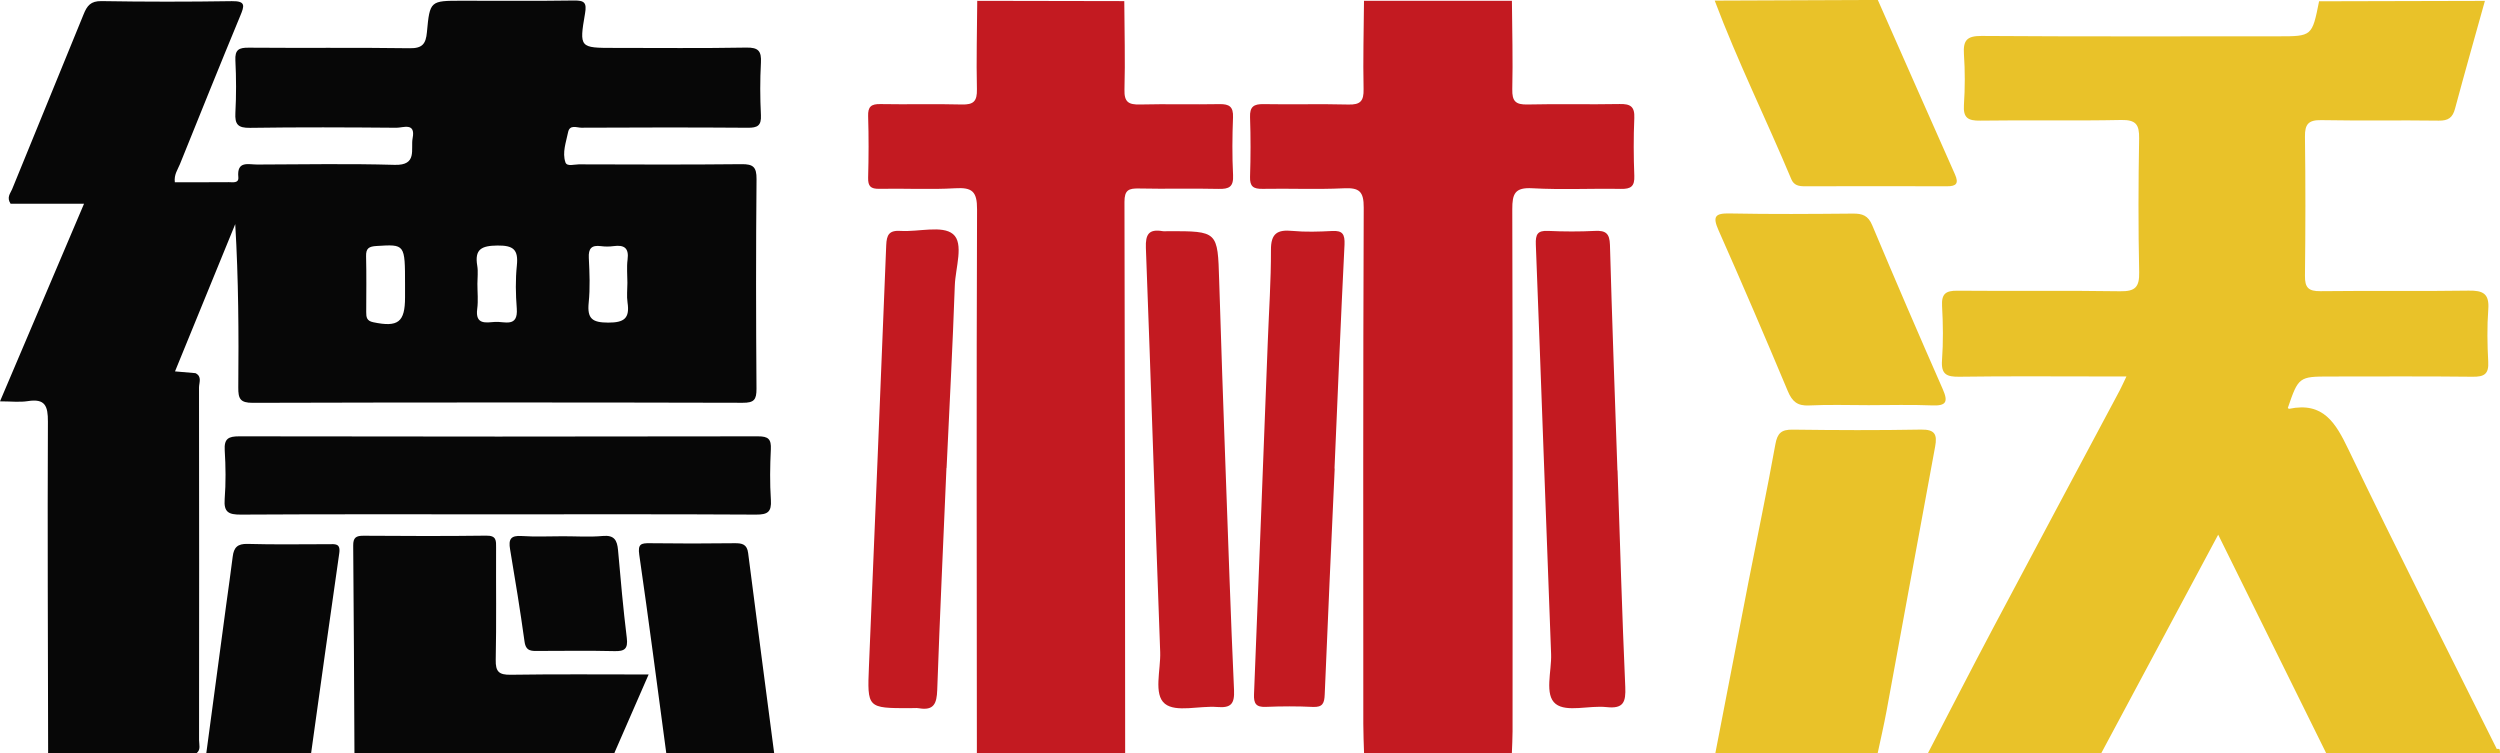 <?xml version="1.0" encoding="utf-8"?>
<!-- Generator: Adobe Illustrator 23.0.2, SVG Export Plug-In . SVG Version: 6.00 Build 0)  -->
<svg version="1.1" id="레이어_1" xmlns="http://www.w3.org/2000/svg" xmlns:xlink="http://www.w3.org/1999/xlink" x="0px"
	 y="0px" viewBox="0 0 541.68 163.19" style="enable-background:new 0 0 541.68 163.19;" xml:space="preserve">
<style type="text/css">
	.st0{fill:#C31A21;}
	.st1{fill:none;}
	.st2{fill:#E9C229;}
	.st3{fill:#070707;}
</style>
<g>
	<g>
		<path class="st0" d="M243.64,43.76c-0.01-2.6,0.93-2.97,3.16-2.92c5.74,0.13,11.49-0.05,17.22,0.09c2.3,0.06,3.28-0.45,3.15-2.99
			c-0.21-4.17-0.17-8.35-0.01-12.52c0.09-2.3-0.8-2.9-2.95-2.86c-5.74,0.11-11.49-0.06-17.22,0.08c-2.46,0.06-3.43-0.52-3.35-3.23
			c0.18-6.39-0.01-12.78-0.04-19.17c-10.62-0.02-21.24-0.04-31.86-0.06c-0.04,6.39-0.22,12.78-0.07,19.16
			c0.06,2.61-0.73,3.37-3.29,3.3c-5.86-0.16-11.74,0.02-17.61-0.09c-2.02-0.04-2.74,0.56-2.67,2.63c0.14,4.43,0.12,8.87,0,13.3
			c-0.05,1.88,0.55,2.47,2.43,2.43c5.48-0.11,10.97,0.2,16.43-0.12c3.66-0.22,4.76,0.67,4.74,4.57
			c-0.15,39.27-0.06,78.55-0.04,117.82h32.13C243.76,123.38,243.75,83.57,243.64,43.76z"/>
		<path class="st0" d="M199.12,153.46c3.22,0.55,3.85-1.03,3.95-3.94c0.56-16.05,1.32-32.09,2-48.13c0.01,0,0.02,0,0.03,0
			c0.61-13.17,1.32-26.34,1.78-39.52c0.13-3.84,2.03-9.13-0.39-11.15c-2.34-1.95-7.48-0.44-11.37-0.69
			c-2.46-0.15-3.01,0.82-3.1,3.12c-1.19,30.4-2.48,60.79-3.74,91.18c-0.38,9.11-0.38,9.11,8.89,9.11
			C197.82,153.45,198.48,153.35,199.12,153.46z"/>
		<path class="st0" d="M327.58,163.13c0.05-1.56,0.15-3.12,0.15-4.68c0.01-37.7,0.05-75.4-0.06-113.1
			c-0.01-3.38,0.56-4.78,4.36-4.56c6.37,0.36,12.78,0.02,19.17,0.14c2.18,0.04,3-0.55,2.91-2.83c-0.16-4.17-0.18-8.35,0-12.52
			c0.11-2.51-0.86-3.09-3.18-3.04c-6.65,0.13-13.31-0.06-19.96,0.1c-2.55,0.06-3.36-0.68-3.3-3.3c0.15-6.38-0.03-12.78-0.08-19.16
			c-10.68,0-21.37-0.01-32.05-0.01c-0.05,6.39-0.23,12.77-0.09,19.15c0.06,2.58-0.7,3.4-3.28,3.33c-6.12-0.16-12.26,0.02-18.38-0.09
			c-2.15-0.04-3.02,0.56-2.94,2.84c0.15,4.3,0.14,8.61,0,12.91c-0.07,2.1,0.71,2.64,2.7,2.61c5.87-0.11,11.74,0.16,17.6-0.12
			c3.35-0.16,4.35,0.64,4.33,4.21c-0.15,37.29-0.1,74.59-0.09,111.88c0,2.08,0.1,4.16,0.16,6.25c0,0.02,0,0.04,0,0.06h32.04
			C327.59,163.17,327.58,163.15,327.58,163.13z"/>
		<path class="st0" d="M337.09,152.53c2.38,1.85,7.27,0.27,11,0.68c3.71,0.41,4.2-1.12,4.06-4.38c-0.69-15.63-1.14-31.27-1.67-46.91
			c-0.01,0-0.02,0-0.03,0c-0.56-16.29-1.17-32.58-1.62-48.87c-0.07-2.44-0.89-3.14-3.22-3.02c-3.38,0.17-6.79,0.16-10.17,0
			c-2.32-0.11-2.75,0.74-2.67,2.96c1.15,29.58,2.17,59.16,3.31,88.74C336.22,145.45,334.57,150.57,337.09,152.53z"/>
		<path class="st0" d="M264.16,60.78c-0.32-10.7-0.27-10.7-11.11-10.69c-0.39,0-0.79,0.06-1.17-0.01c-2.94-0.49-3.71,0.67-3.6,3.63
			c1.11,29.19,2.02,58.39,3.1,87.58c0.14,3.86-1.5,9.17,1.03,11.2c2.41,1.93,7.48,0.38,11.36,0.7c2.96,0.24,3.74-0.7,3.61-3.66
			c-0.72-15.76-1.23-31.53-1.98-51.94C265.08,88.41,264.57,74.59,264.16,60.78z"/>
		<path class="st0" d="M288.63,50.05c-2.86,0.15-5.77,0.25-8.61-0.02c-3.25-0.31-4.66,0.54-4.64,4.12
			c0.02,6.65-0.44,13.31-0.69,19.96c-0.98,25.44-1.95,50.88-2.98,76.32c-0.08,2,0.43,2.82,2.55,2.73c3.39-0.14,6.8-0.16,10.18,0.01
			c2.19,0.11,2.52-0.85,2.59-2.75c0.66-16.31,1.43-32.61,2.16-48.91c-0.01,0-0.03,0-0.04,0c0.7-16.17,1.36-32.35,2.17-48.52
			C291.41,50.75,290.91,49.92,288.63,50.05z"/>
	</g>
	<g>
		<path class="st1" d="M480.62,115.85c-8.6,16.07-16.94,31.65-25.28,47.24c0,0.03,0,0.07,0.01,0.1h48.65c0-0.02,0-0.04,0-0.06
			C496.34,147.64,488.68,132.14,480.62,115.85z"/>
		<path class="st2" d="M455.34,163.09c8.34-15.58,16.68-31.17,25.28-47.24c8.05,16.29,15.71,31.79,23.37,47.28c0,0.02,0,0.04,0,0.06
			h37.68c0.02-0.22,0-0.49-0.07-0.83c-0.19-0.12-0.39-0.14-0.61-0.07c-10.75-21.59-21.68-43.1-32.12-64.84
			c-2.8-5.82-5.45-10.43-12.88-8.87c-0.08,0.02-0.19-0.12-0.28-0.19c2.29-6.71,2.42-6.81,9.1-6.81c10.31,0,20.63-0.07,30.94,0.05
			c2.49,0.03,3.53-0.56,3.38-3.24c-0.2-3.77-0.27-7.59,0.01-11.35c0.26-3.42-1.13-4.12-4.26-4.07c-10.7,0.17-21.41-0.01-32.11,0.12
			c-2.59,0.03-3.38-0.77-3.35-3.33c0.12-10.05,0.13-20.1,0-30.15c-0.04-2.71,0.77-3.63,3.54-3.58c8.48,0.16,16.97-0.01,25.45,0.11
			c2.07,0.03,3.01-0.65,3.53-2.61c2.09-7.8,4.3-15.56,6.47-23.34c-11.98,0.03-23.95,0.06-35.93,0.09c-1.52,7.59-1.52,7.59-8.89,7.59
			c-21.41,0-42.82,0.07-64.23-0.08c-3.17-0.02-4.03,0.93-3.83,3.95c0.25,3.64,0.24,7.32,0,10.96c-0.19,2.82,0.85,3.48,3.53,3.44
			c10.18-0.15,20.37,0.07,30.55-0.14c3.18-0.06,3.93,0.99,3.88,3.99c-0.17,9.66-0.2,19.32,0.01,28.98c0.07,3.27-0.88,4.19-4.14,4.14
			c-11.75-0.19-23.5-0.01-35.25-0.12c-2.53-0.02-3.46,0.67-3.32,3.3c0.22,3.9,0.27,7.85-0.01,11.74c-0.23,3.1,1,3.64,3.79,3.6
			c10.31-0.15,20.63-0.06,30.94-0.06c1.6,0,3.2,0,5.23,0c-0.71,1.47-1.07,2.3-1.49,3.09c-9.14,17.15-18.31,34.28-27.41,51.44
			c-4.76,8.97-9.38,18.01-14.07,27.01c0,0.02,0,0.04,0,0.07h37.56C455.35,163.16,455.34,163.13,455.34,163.09z"/>
		<path class="st2" d="M408.76,154.06c3.52-19.1,6.99-38.2,10.53-57.3c0.49-2.63-0.06-3.73-3.04-3.68
			c-9.27,0.17-18.54,0.13-27.82,0.01c-2.44-0.03-3.32,0.73-3.76,3.2c-1.8,10-3.9,19.95-5.85,29.93
			c-2.39,12.25-4.74,24.51-7.11,36.76c-0.01,0.07-0.03,0.14-0.04,0.21h35.17C407.49,160.15,408.19,157.12,408.76,154.06z"/>
		<path class="st2" d="M390.99,40.36c10.3-0.02,20.59-0.03,30.89,0c1.99,0.01,2.58-0.61,1.71-2.57
			c-5.6-12.59-11.15-25.19-16.72-37.8c-11.78,0.05-23.56,0.09-35.34,0.14c4.95,13.15,11.18,25.75,16.6,38.7
			C388.68,40.14,389.72,40.36,390.99,40.36z"/>
		<path class="st2" d="M374.83,46.25c-3.25-0.07-3.8,0.64-2.46,3.67c5.13,11.55,10.11,23.17,15,34.83c0.94,2.24,2.08,3.23,4.6,3.1
			c4.3-0.21,8.61-0.06,12.92-0.06c4.57,0,9.14-0.14,13.7,0.05c3.06,0.13,3.59-0.71,2.36-3.5c-5.2-11.81-10.3-23.65-15.3-35.55
			c-0.88-2.1-2.13-2.53-4.19-2.51C392.58,46.36,383.7,46.43,374.83,46.25z"/>
	</g>
	<g>
		<path class="st1" d="M103.44,61.48c0,1.81,0.2,3.66-0.04,5.44c-0.47,3.52,1.92,2.97,3.88,2.83c1.99-0.14,5.01,1.31,4.69-2.92
			c-0.24-3.09-0.3-6.24,0.02-9.32c0.35-3.43-0.75-4.35-4.21-4.31c-3.42,0.04-4.99,0.76-4.37,4.39
			C103.62,58.85,103.44,60.18,103.44,61.48z"/>
		<path class="st1" d="M79.34,67.61c0,1.09,0.07,1.9,1.52,2.21c5.39,1.13,6.89,0.01,6.89-5.4c0-0.91,0-1.82,0-2.73
			c0-8.84,0-8.77-6.18-8.39c-1.62,0.1-2.31,0.48-2.26,2.22C79.42,59.55,79.35,63.58,79.34,67.61z"/>
		<path class="st1" d="M131.78,69.91c3.49,0.02,4.7-0.95,4.19-4.35c-0.21-1.39-0.03-2.85-0.03-4.27c0-1.69-0.17-3.39,0.04-5.05
			c0.33-2.54-0.78-3.21-3.06-2.9c-0.89,0.12-1.83,0.12-2.72,0c-2.02-0.26-2.72,0.48-2.62,2.56c0.17,3.23,0.3,6.51-0.03,9.72
			C127.2,69.09,128.37,69.89,131.78,69.91z"/>
		<path class="st3" d="M167.73,163.11c-1.88-14.43-3.79-28.85-5.63-43.28c-0.24-1.91-1.3-2.15-2.94-2.13
			c-6.12,0.08-12.24,0.08-18.35,0c-1.87-0.02-2.65,0.13-2.3,2.5c2.07,14.28,3.92,28.59,5.84,42.89c0,0.04-0.01,0.07-0.01,0.11h23.41
			C167.73,163.17,167.73,163.14,167.73,163.11z"/>
		<path class="st3" d="M51.82,94.54c-2.33,0-3.28,0.51-3.13,3.02c0.22,3.51,0.26,7.06-0.01,10.57c-0.22,2.87,0.87,3.38,3.5,3.37
			c18.54-0.11,37.08-0.06,55.61-0.06c18.67,0,37.34-0.05,56.01,0.06c2.51,0.01,3.4-0.55,3.23-3.18c-0.24-3.64-0.19-7.31-0.01-10.96
			c0.11-2.21-0.54-2.83-2.8-2.82C126.76,94.61,89.29,94.61,51.82,94.54z"/>
		<path class="st3" d="M133.15,163.07c2.42-5.53,4.83-11.07,7.39-16.93c-10.36,0-20.12-0.09-29.88,0.06
			c-2.57,0.04-3.3-0.67-3.25-3.25c0.17-8.08,0.04-16.16,0.08-24.24c0.01-1.54,0.11-2.69-2.13-2.65c-8.86,0.12-17.72,0.08-26.58,0.02
			c-1.63-0.01-2.27,0.39-2.25,2.15c0.14,14.98,0.19,29.95,0.27,44.93c0,0.01,0,0.02,0,0.03h56.37
			C133.17,163.15,133.16,163.11,133.15,163.07z"/>
		<path class="st3" d="M67.42,163.11c2.02-14.42,4-28.84,6.09-43.25c0.32-2.21-0.96-1.95-2.28-1.95c-5.86,0-11.72,0.11-17.58-0.06
			c-2.2-0.06-2.99,0.78-3.23,2.77c-0.42,3.49-0.95,6.96-1.41,10.44c-1.44,10.69-2.86,21.37-4.3,32.06h0c0,0.02,0,0.05,0,0.07h22.71
			C67.42,163.17,67.42,163.14,67.42,163.11z"/>
		<path class="st3" d="M133.91,119.19c-0.19-2.11-0.79-3.29-3.3-3.06c-2.84,0.26-5.73,0.06-8.6,0.06c-3,0-6.01,0.15-8.99-0.05
			c-2.37-0.16-2.87,0.71-2.5,2.87c1.13,6.67,2.21,13.35,3.14,20.05c0.3,2.15,1.6,1.98,3.06,1.98c5.47-0.01,10.95-0.09,16.42,0.04
			c2.22,0.06,2.95-0.51,2.67-2.85C135.03,131.9,134.47,125.55,133.91,119.19z"/>
		<path class="st3" d="M43.13,160.37c0.03-25.47,0.03-50.94-0.01-76.41c0-1.03,0.71-2.39-0.77-3.11c-1.29-0.11-2.57-0.22-4.43-0.38
			c4.42-10.81,8.74-21.36,13.05-31.91c0.71,11.96,0.77,23.69,0.66,35.42c-0.02,2.41,0.42,3.31,3.13,3.3
			c35.39-0.1,70.77-0.1,106.16-0.01c2.46,0.01,3-0.65,2.99-3.03c-0.11-15.15-0.13-30.29,0.01-45.44c0.02-2.61-0.72-3.26-3.26-3.23
			c-11.75,0.13-23.5,0.07-35.25,0.04c-1,0-2.57,0.54-2.9-0.44c-0.72-2.13,0.14-4.35,0.57-6.49c0.35-1.77,1.89-1.01,2.88-1.01
			c12.01-0.06,24.03-0.08,36.04,0.01c2.12,0.02,2.99-0.44,2.87-2.75c-0.19-3.78-0.2-7.58,0-11.35c0.14-2.51-0.54-3.32-3.18-3.27
			c-9.53,0.17-19.06,0.07-28.59,0.07c-7.5,0-7.62-0.02-6.34-7.46c0.41-2.37-0.15-2.84-2.41-2.81c-8.09,0.12-16.19,0.05-24.29,0.05
			c-6.84,0-6.93-0.01-7.56,6.82c-0.23,2.53-0.99,3.52-3.76,3.47c-11.62-0.17-23.24-0.02-34.86-0.12c-2.13-0.02-3,0.44-2.88,2.76
			c0.19,3.78,0.2,7.58,0,11.35c-0.14,2.5,0.54,3.3,3.17,3.26c10.57-0.16,21.15-0.11,31.73-0.02c1.44,0.01,4.17-1.22,3.51,2.22
			c-0.47,2.42,1.11,5.97-3.91,5.82c-9.92-0.29-19.84-0.1-29.77-0.07c-1.9,0.01-4.45-0.89-4.09,2.75c0.13,1.36-1.22,1.07-2.06,1.07
			c-3.9,0.03-7.8,0.02-11.7,0.02c-0.21-1.66,0.63-2.74,1.1-3.91c4.33-10.73,8.65-21.47,13.08-32.16c0.87-2.11,1.27-3.22-1.82-3.17
			C40.8,0.4,31.4,0.4,22,0.24c-2.34-0.04-3.14,1-3.89,2.87C12.98,15.75,7.75,28.37,2.62,41.01c-0.34,0.85-1.25,1.73-0.33,3.13
			c5.1,0,10.35,0,15.92,0C12.07,58.57,6.09,72.63,0,86.96c2.4,0,4.26,0.23,6.04-0.05c3.73-0.59,4.36,1.05,4.34,4.45
			c-0.11,23.89,0.01,47.78,0.05,71.68c-0.01,0.05-0.02,0.11-0.03,0.16h32.18C43.56,162.43,43.13,161.32,43.13,160.37z M127.55,65.61
			c0.33-3.21,0.19-6.48,0.03-9.72c-0.11-2.07,0.6-2.82,2.62-2.56c0.89,0.12,1.83,0.12,2.72,0c2.28-0.31,3.39,0.35,3.06,2.9
			c-0.22,1.66-0.04,3.37-0.04,5.05c0,1.43-0.18,2.88,0.03,4.27c0.51,3.4-0.7,4.36-4.19,4.35C128.37,69.89,127.2,69.09,127.55,65.61z
			 M107.78,53.2c3.46-0.04,4.56,0.88,4.21,4.31c-0.32,3.08-0.26,6.23-0.02,9.32c0.32,4.23-2.69,2.78-4.69,2.92
			c-1.96,0.14-4.35,0.68-3.88-2.83c0.24-1.78,0.04-3.62,0.04-5.44c0-1.3,0.18-2.62-0.03-3.88C102.79,53.96,104.36,53.24,107.78,53.2
			z M81.58,53.3c6.18-0.38,6.18-0.45,6.18,8.39c0,0.91,0,1.82,0,2.73c0,5.41-1.51,6.53-6.89,5.4c-1.45-0.3-1.52-1.12-1.52-2.21
			c0.01-4.03,0.07-8.06-0.03-12.09C79.27,53.78,79.96,53.4,81.58,53.3z"/>
	</g>
</g>
</svg>

